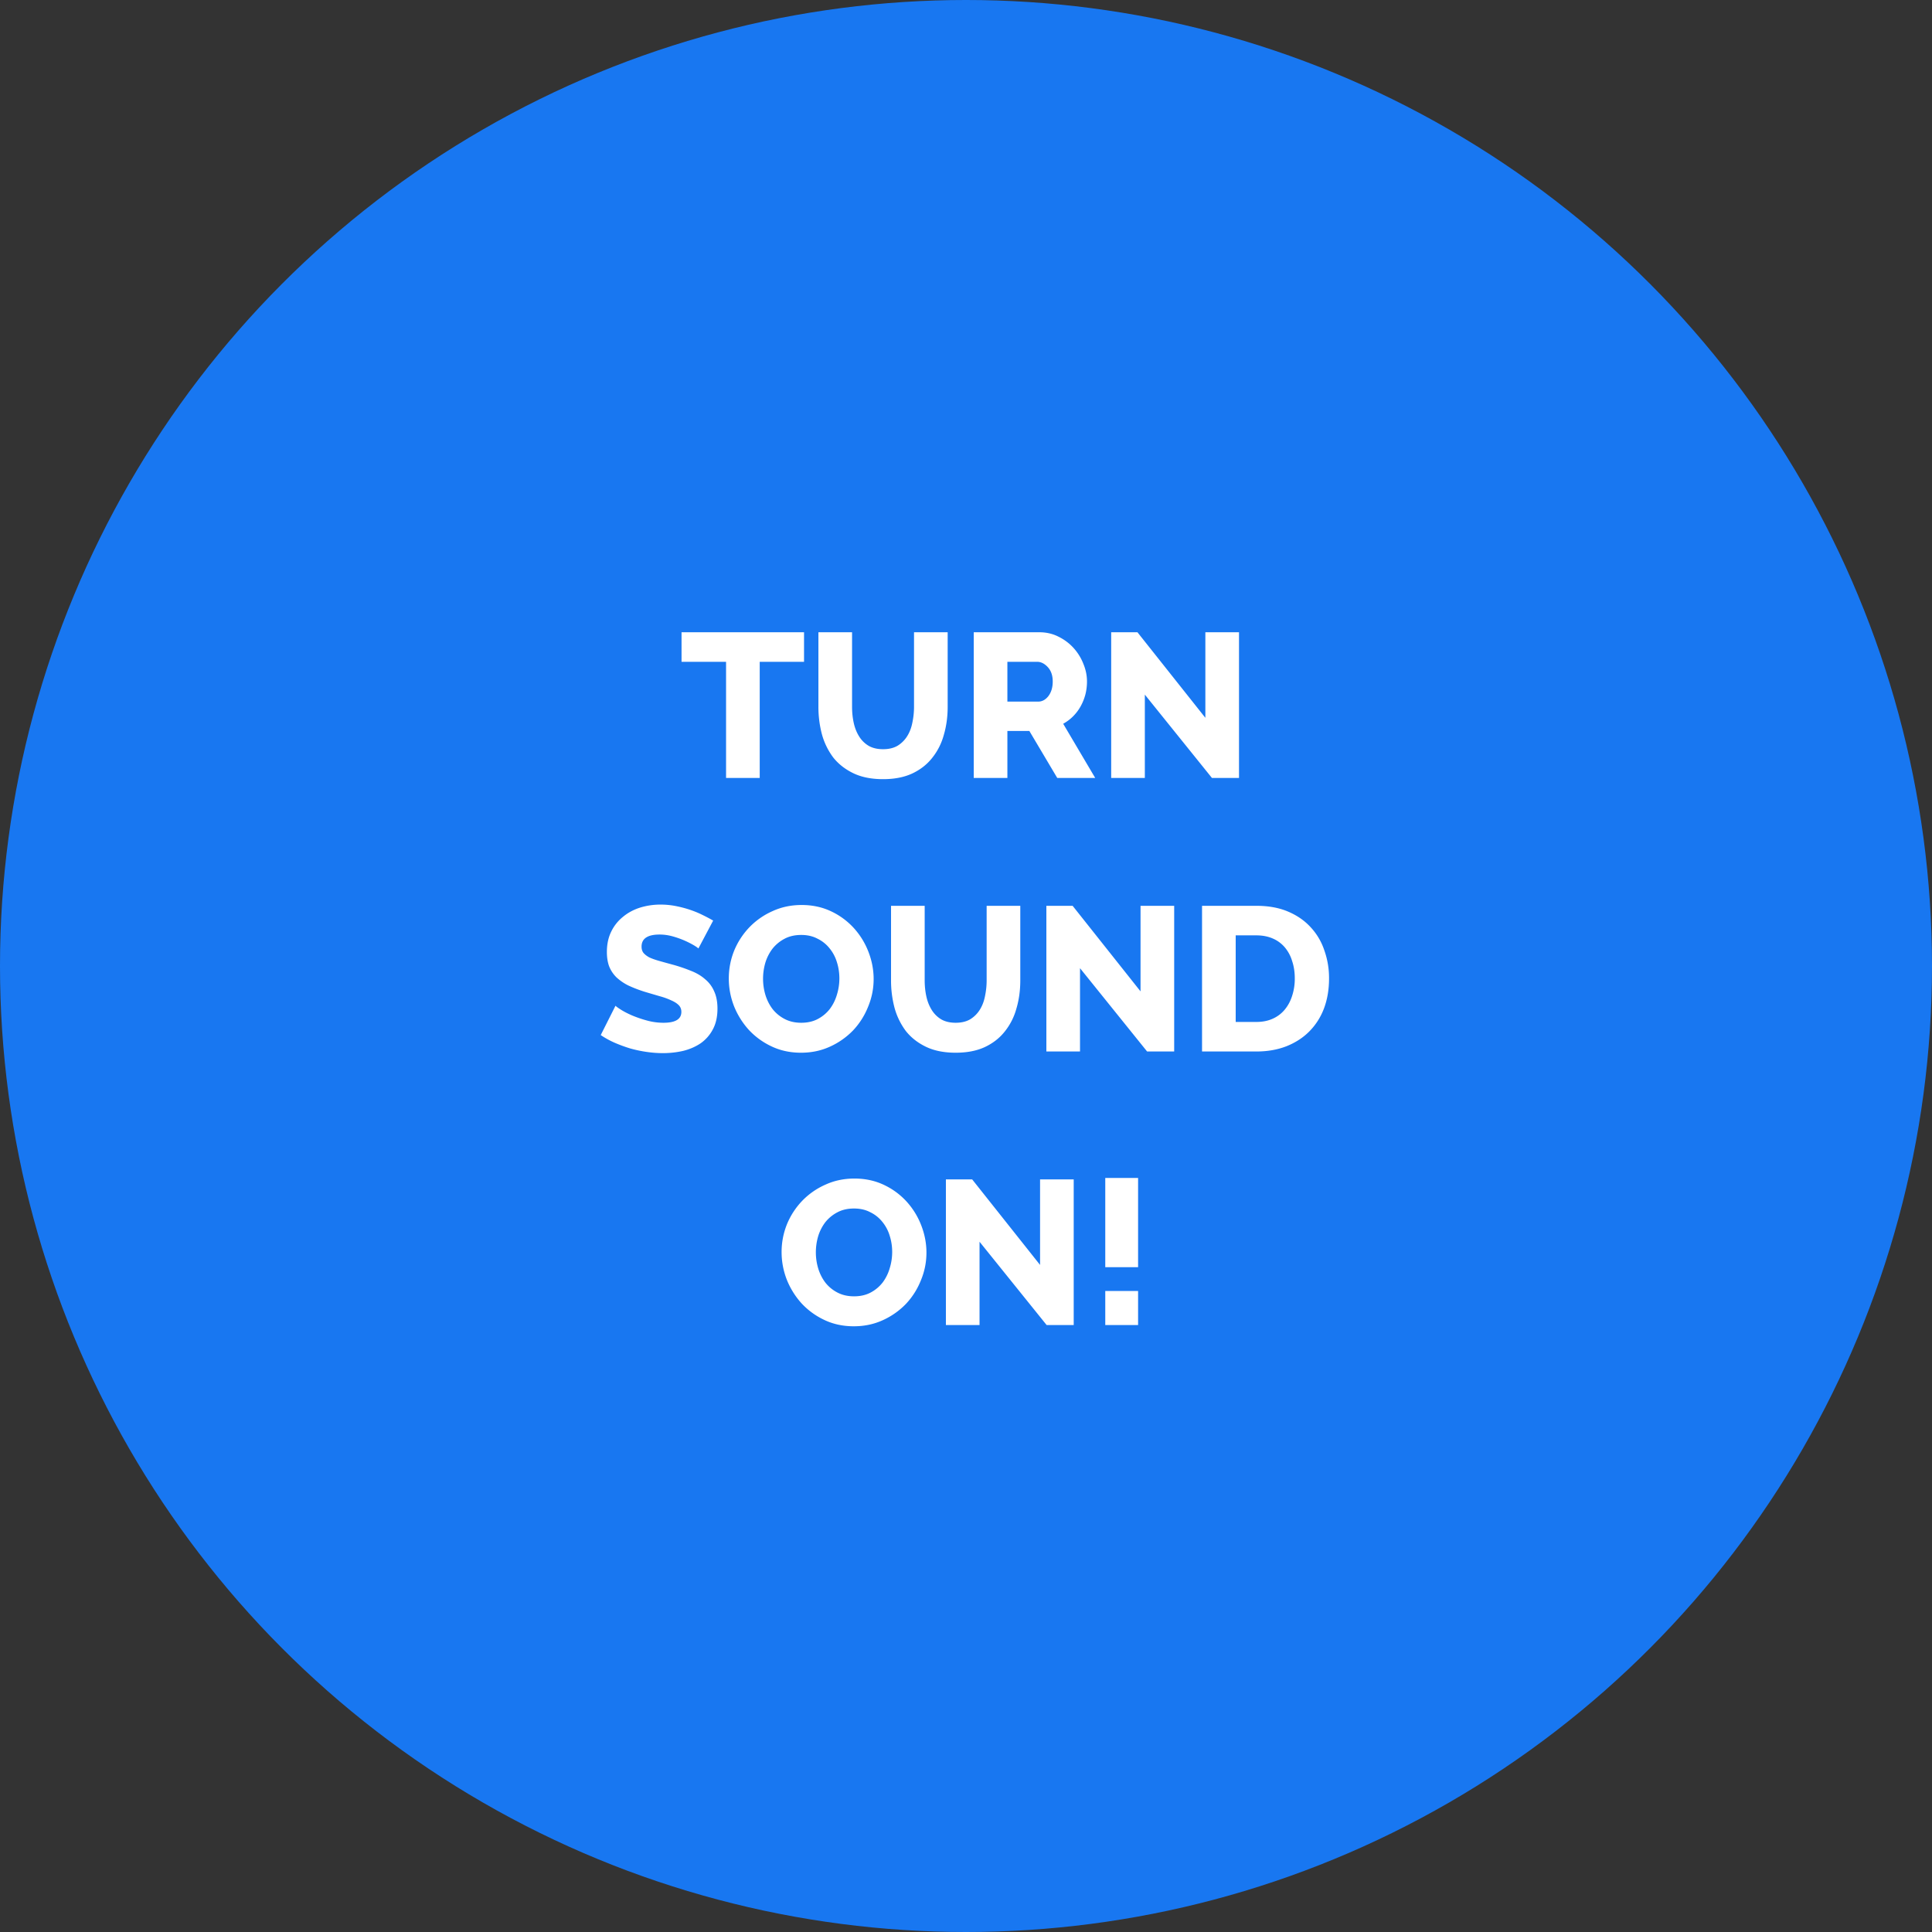 <?xml version="1.0" encoding="utf-8"?>
<svg xmlns="http://www.w3.org/2000/svg" width="226" height="226" fill="none">
    <rect width="100%" height="100%" fill="#333333" stroke="none"/>
    <circle cx="113" cy="113" r="113" fill="#1877F1"/>
    <path d="M94.053 77.416H88.87V91h-3.937V77.416h-5.208V73.96h14.329v3.456zm9.243 10.224c.672 0 1.24-.136 1.704-.408.464-.288.84-.664 1.128-1.128.288-.464.488-.992.6-1.584a8.946 8.946 0 0 0 .192-1.848V73.96h3.936v8.712c0 1.184-.152 2.288-.456 3.312a7.372 7.372 0 0 1-1.368 2.688c-.608.768-1.392 1.376-2.352 1.824-.944.432-2.072.648-3.384.648-1.36 0-2.52-.232-3.48-.696-.96-.464-1.744-1.08-2.352-1.848a8.082 8.082 0 0 1-1.32-2.712 12.476 12.476 0 0 1-.408-3.216V73.96h3.936v8.712c0 .656.064 1.28.192 1.872.128.592.336 1.12.624 1.584a3.31 3.31 0 0 0 1.104 1.104c.464.272 1.032.408 1.704.408zM113.905 91V73.96h7.68c.8 0 1.536.168 2.208.504.688.336 1.28.776 1.776 1.32s.88 1.16 1.152 1.848c.288.688.432 1.384.432 2.088 0 .528-.064 1.04-.192 1.536-.128.48-.312.936-.552 1.368-.24.432-.536.824-.888 1.176-.336.336-.72.624-1.152.864L128.113 91h-4.44l-3.264-5.496h-2.568V91h-3.936zm3.936-8.928h3.6c.464 0 .864-.216 1.2-.648.336-.448.504-1.016.504-1.704 0-.704-.192-1.264-.576-1.68-.384-.416-.8-.624-1.248-.624h-3.48v4.656zm16.079-.816V91h-3.936V73.96h3.072L141 83.968V73.96h3.936V91h-3.168l-7.848-9.744zm-52.224 29.696c-.048-.064-.216-.184-.504-.36a10.456 10.456 0 0 0-2.496-1.056 5.65 5.65 0 0 0-1.536-.216c-1.408 0-2.112.472-2.112 1.416 0 .288.072.528.216.72.16.192.384.368.672.528.304.144.68.28 1.128.408.448.128.968.272 1.56.432a18.72 18.72 0 0 1 2.208.744c.656.256 1.208.584 1.656.984.464.384.816.856 1.056 1.416.256.56.384 1.232.384 2.016 0 .96-.184 1.776-.552 2.448a4.58 4.58 0 0 1-1.416 1.608c-.592.4-1.272.696-2.04.888-.768.176-1.56.264-2.376.264-.624 0-1.264-.048-1.92-.144a15.142 15.142 0 0 1-1.92-.408 17.724 17.724 0 0 1-1.824-.672 10.365 10.365 0 0 1-1.608-.888L72 117.648c.064.08.272.232.624.456s.784.448 1.296.672a13.99 13.99 0 0 0 1.752.6 7.3 7.3 0 0 0 1.944.264c1.392 0 2.088-.424 2.088-1.272 0-.32-.104-.584-.312-.792-.208-.208-.496-.392-.864-.552a8.273 8.273 0 0 0-1.32-.48c-.496-.144-1.04-.304-1.632-.48a15.3 15.3 0 0 1-2.04-.768 5.834 5.834 0 0 1-1.44-.984 3.752 3.752 0 0 1-.84-1.272c-.176-.48-.264-1.04-.264-1.68 0-.896.168-1.688.504-2.376a5.01 5.01 0 0 1 1.368-1.728c.576-.48 1.24-.84 1.992-1.08a8.08 8.08 0 0 1 2.424-.36c.592 0 1.176.056 1.752.168.576.112 1.128.256 1.656.432s1.016.376 1.464.6c.464.224.888.448 1.272.672l-1.728 3.264zM93.7 123.144c-1.263 0-2.415-.248-3.455-.744a8.613 8.613 0 0 1-2.664-1.944 9.25 9.25 0 0 1-1.728-2.784c-.4-1.04-.6-2.112-.6-3.216 0-1.12.207-2.2.623-3.24a8.773 8.773 0 0 1 1.776-2.736 8.545 8.545 0 0 1 2.712-1.896c1.04-.48 2.177-.72 3.409-.72 1.263 0 2.415.248 3.456.744a8.429 8.429 0 0 1 2.663 1.968 8.885 8.885 0 0 1 1.704 2.784c.4 1.04.6 2.096.6 3.168 0 1.12-.216 2.2-.648 3.24-.416 1.04-1 1.96-1.752 2.76a8.78 8.78 0 0 1-2.688 1.896c-1.04.48-2.175.72-3.407.72zm-4.44-8.64c0 .656.097 1.296.288 1.92.192.608.472 1.152.84 1.632.385.48.857.864 1.416 1.152.56.288 1.2.432 1.92.432.753 0 1.409-.152 1.969-.456a4.332 4.332 0 0 0 1.391-1.176c.369-.496.64-1.048.817-1.656a6.413 6.413 0 0 0 .287-1.896c0-.656-.095-1.288-.287-1.896a4.692 4.692 0 0 0-.865-1.632 4.062 4.062 0 0 0-1.416-1.128c-.543-.288-1.175-.432-1.895-.432-.752 0-1.409.152-1.969.456a4.401 4.401 0 0 0-1.392 1.152 5.214 5.214 0 0 0-.84 1.656 6.699 6.699 0 0 0-.264 1.872zm22.531 5.136c.672 0 1.24-.136 1.704-.408.464-.288.84-.664 1.128-1.128.288-.464.488-.992.6-1.584a8.946 8.946 0 0 0 .192-1.848v-8.712h3.936v8.712c0 1.184-.152 2.288-.456 3.312a7.372 7.372 0 0 1-1.368 2.688c-.608.768-1.392 1.376-2.352 1.824-.944.432-2.072.648-3.384.648-1.36 0-2.52-.232-3.48-.696-.96-.464-1.744-1.08-2.352-1.848a8.082 8.082 0 0 1-1.32-2.712 12.476 12.476 0 0 1-.408-3.216v-8.712h3.936v8.712c0 .656.064 1.28.192 1.872.128.592.336 1.12.624 1.584a3.31 3.31 0 0 0 1.104 1.104c.464.272 1.032.408 1.704.408zm14.546-6.384V123h-3.936v-17.04h3.072l7.944 10.008V105.96h3.936V123h-3.168l-7.848-9.744zM140.612 123v-17.04h6.36c1.408 0 2.64.224 3.696.672 1.056.448 1.936 1.056 2.64 1.824a7.363 7.363 0 0 1 1.608 2.712 9.65 9.65 0 0 1 .552 3.288c0 1.296-.2 2.472-.6 3.528a7.617 7.617 0 0 1-1.728 2.688c-.736.736-1.632 1.312-2.688 1.728-1.04.4-2.2.6-3.48.6h-6.36zm10.848-8.544c0-.752-.104-1.432-.312-2.04a4.444 4.444 0 0 0-.864-1.608 3.816 3.816 0 0 0-1.416-1.032c-.56-.24-1.192-.36-1.896-.36h-2.424v10.128h2.424c.72 0 1.36-.128 1.92-.384a3.832 3.832 0 0 0 1.392-1.056c.384-.464.672-1 .864-1.608a6.416 6.416 0 0 0 .312-2.04zm-51.583 40.688c-1.264 0-2.416-.248-3.456-.744a8.613 8.613 0 0 1-2.664-1.944 9.25 9.25 0 0 1-1.728-2.784c-.4-1.04-.6-2.112-.6-3.216 0-1.12.208-2.2.624-3.24a8.773 8.773 0 0 1 1.776-2.736 8.545 8.545 0 0 1 2.712-1.896c1.04-.48 2.176-.72 3.408-.72 1.264 0 2.416.248 3.456.744a8.429 8.429 0 0 1 2.664 1.968 8.877 8.877 0 0 1 1.704 2.784c.4 1.04.6 2.096.6 3.168 0 1.12-.216 2.2-.648 3.24-.416 1.04-1 1.96-1.752 2.76a8.78 8.78 0 0 1-2.688 1.896c-1.04.48-2.176.72-3.408.72zm-4.44-8.64c0 .656.096 1.296.288 1.92.192.608.472 1.152.84 1.632.384.48.856.864 1.416 1.152.56.288 1.2.432 1.92.432.752 0 1.408-.152 1.968-.456a4.332 4.332 0 0 0 1.392-1.176c.368-.496.64-1.048.816-1.656a6.413 6.413 0 0 0 .288-1.896c0-.656-.096-1.288-.288-1.896a4.692 4.692 0 0 0-.864-1.632 4.062 4.062 0 0 0-1.416-1.128c-.544-.288-1.176-.432-1.896-.432-.752 0-1.408.152-1.968.456a4.401 4.401 0 0 0-1.392 1.152 5.214 5.214 0 0 0-.84 1.656 6.699 6.699 0 0 0-.264 1.872zm19.147-1.248V155h-3.936v-17.04h3.072l7.944 10.008V137.96h3.936V155h-3.168l-7.848-9.744zm14.707 2.976v-10.44h3.84v10.44h-3.84zm0 6.768v-3.984h3.84V155h-3.84z" fill="#fff"/>
</svg>